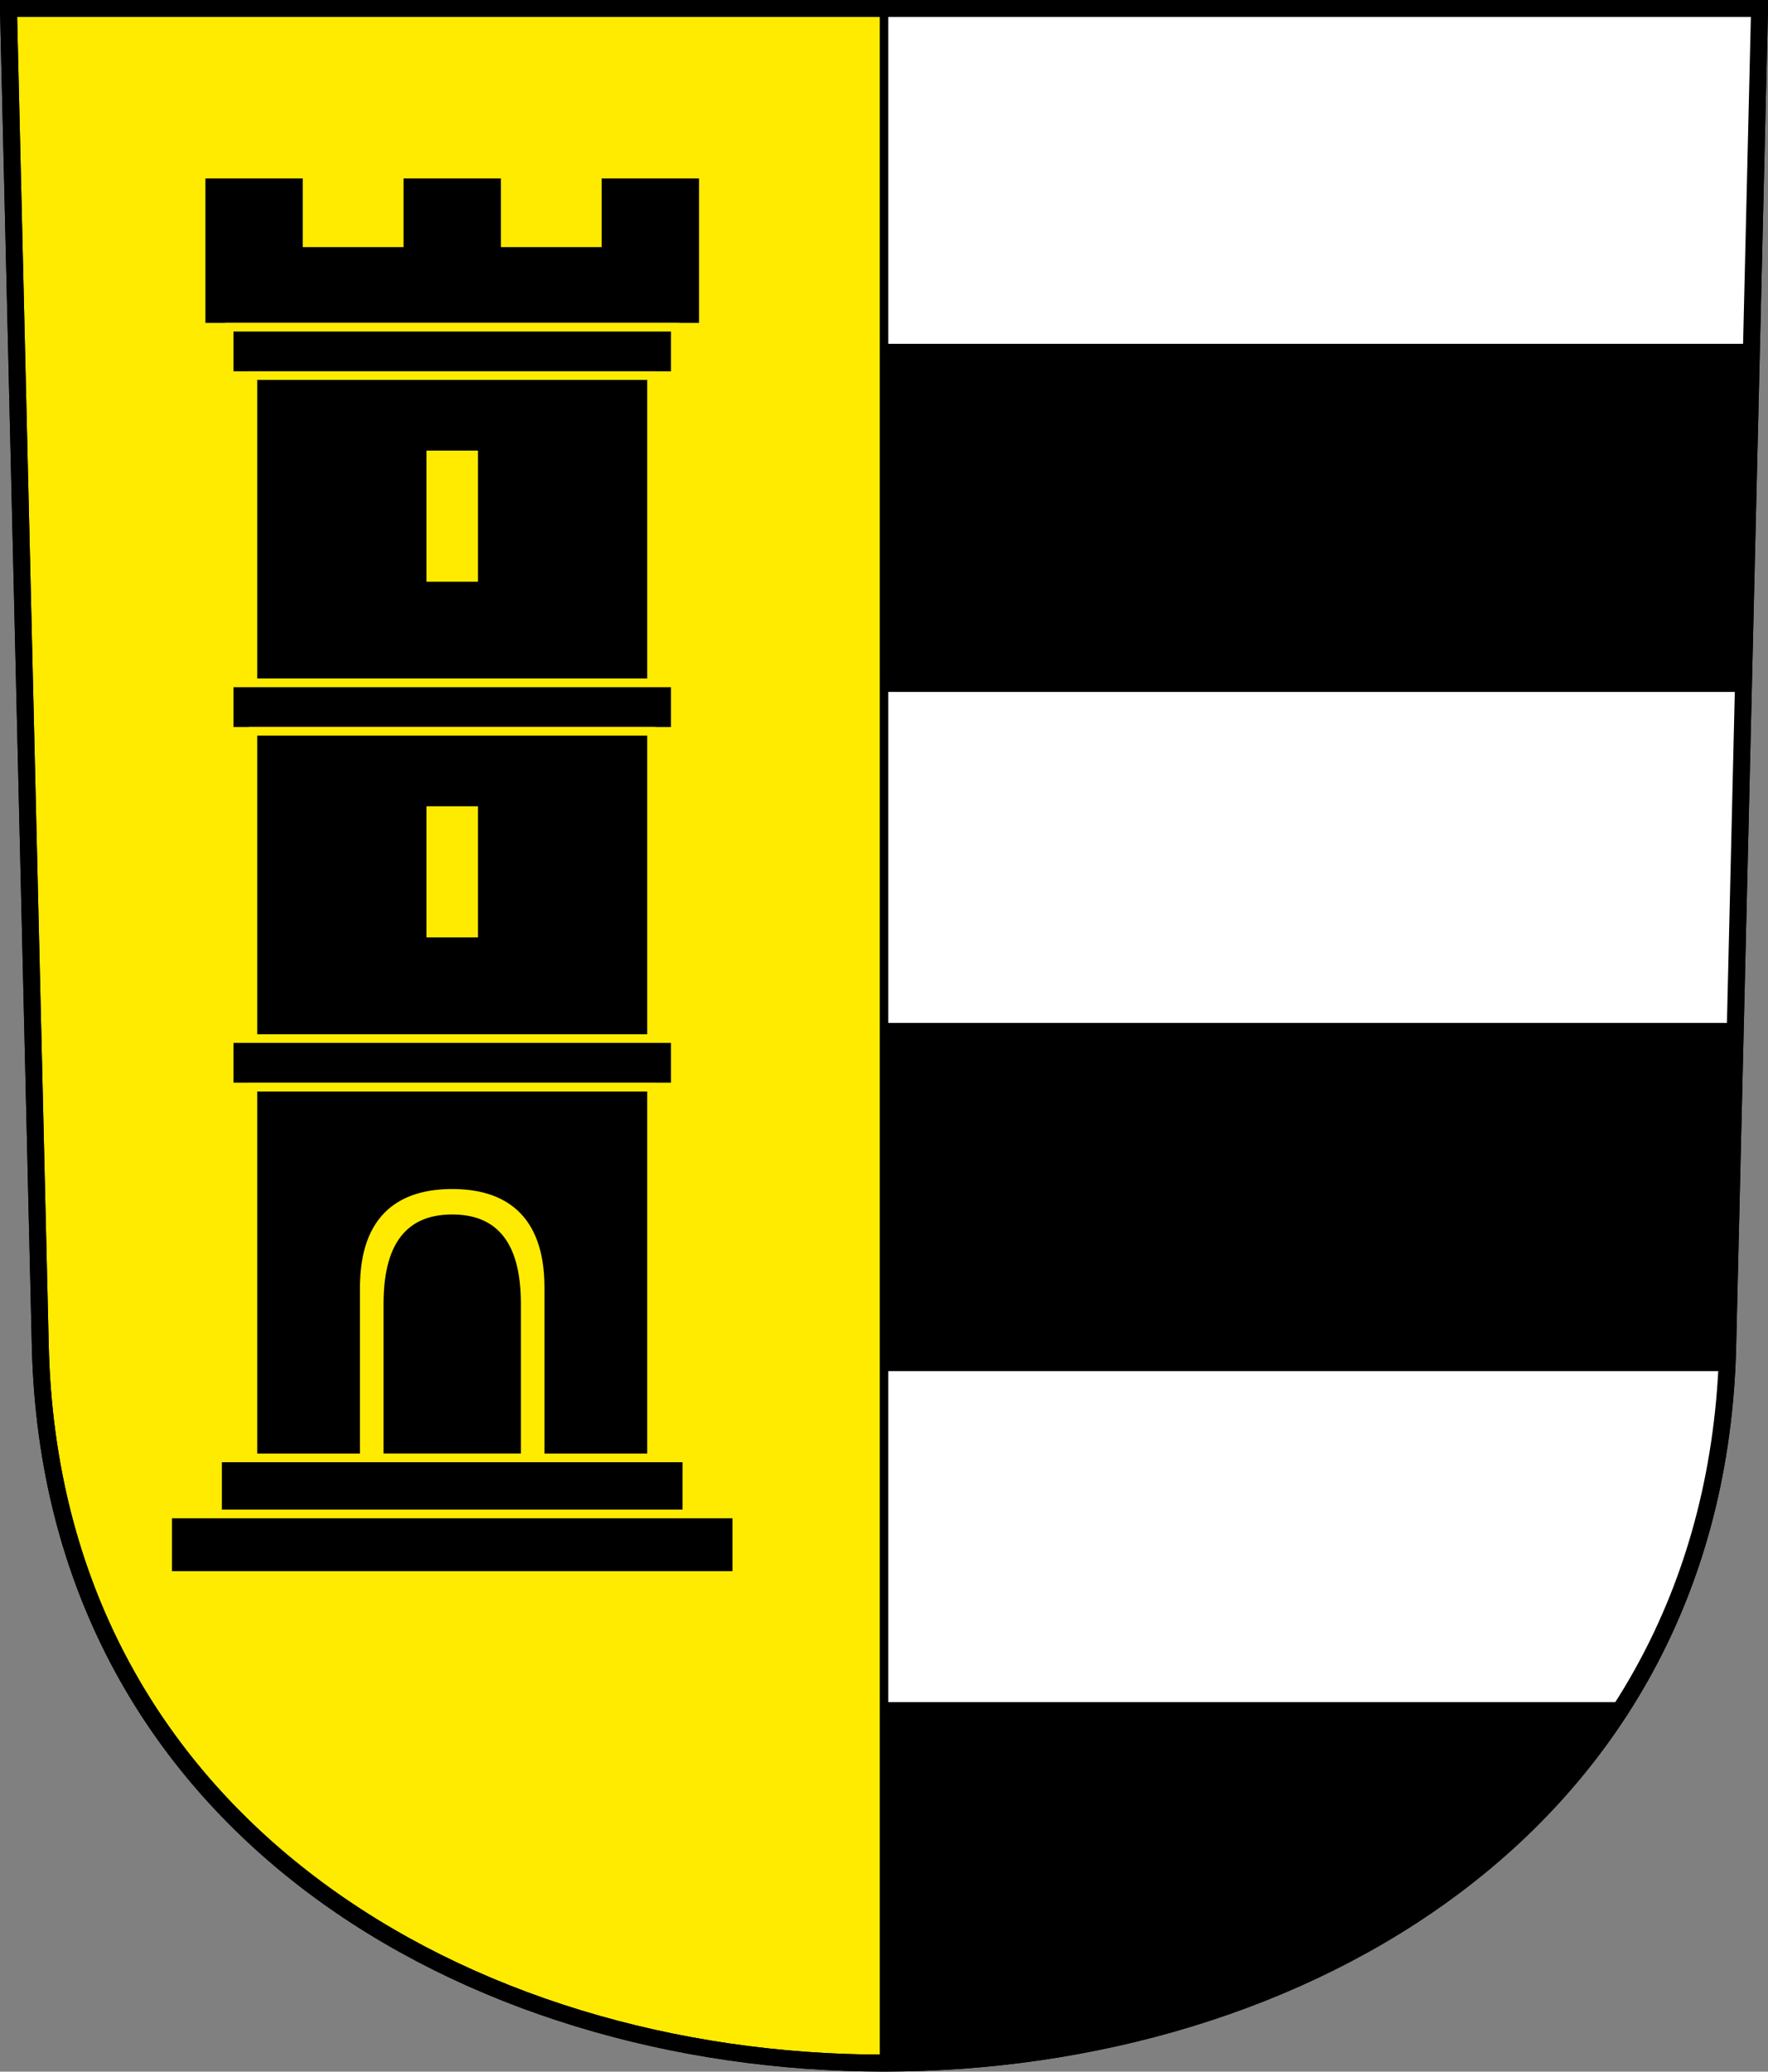 <?xml version="1.0" encoding="UTF-8" standalone="no"?>
<!-- Created with Inkscape (http://www.inkscape.org/) -->

<svg
   xmlns:dc="http://purl.org/dc/elements/1.1/"
   xmlns:cc="http://creativecommons.org/ns#"
   xmlns:rdf="http://www.w3.org/1999/02/22-rdf-syntax-ns#"
   xmlns:svg="http://www.w3.org/2000/svg"
   xmlns="http://www.w3.org/2000/svg"
   xmlns:sodipodi="http://sodipodi.sourceforge.net/DTD/sodipodi-0.dtd"
   xmlns:inkscape="http://www.inkscape.org/namespaces/inkscape"
   version="1.0"
   width="208.86"
   height="244.66"
   id="svg2780"
   inkscape:version="0.92.4 (5da689c313, 2019-01-14)"
   sodipodi:docname="Oberhelfenschwil-blazon.svg">
  <rect width="100%" height="100%" fill="#808080" stroke="none"/>
  <sodipodi:namedview
     pagecolor="#ffffff"
     bordercolor="#666666"
     borderopacity="1"
     objecttolerance="10"
     gridtolerance="10"
     guidetolerance="10"
     inkscape:pageopacity="0"
     inkscape:pageshadow="2"
     inkscape:window-width="3259"
     inkscape:window-height="1417"
     id="namedview25"
     showgrid="false"
     inkscape:zoom="2.8284271"
     inkscape:cx="121.71668"
     inkscape:cy="107.96227"
     inkscape:window-x="-8"
     inkscape:window-y="-8"
     inkscape:window-maximized="1"
     inkscape:current-layer="svg2780"
     inkscape:measure-start="104.255,149.787"
     inkscape:measure-end="104.255,126.383"
     showguides="true"
     inkscape:object-paths="true"
     inkscape:snap-intersection-paths="true"
     inkscape:snap-object-midpoints="true" />
  <defs
     id="defs2782" />
  <path
     inkscape:connector-curvature="0"
     style="fill:#feeb00;fill-opacity:1;fill-rule:evenodd;stroke:#000000;stroke-width:2;stroke-linecap:butt;stroke-miterlimit:4;stroke-dashoffset:0;stroke-opacity:1"
     id="path4212"
     d="m 1,1 3.761,158.003 c 2.686,112.859 196.652,112.859 199.338,0 L 207.86,1 Z" />
  <path
     style="opacity:1;fill:#ffffff;fill-opacity:1;stroke:#000000;stroke-width:1;stroke-miterlimit:4;stroke-dasharray:none;stroke-dashoffset:4.58;stroke-opacity:1"
     d="M 104.43,1 V 41.108 H 206.906 L 207.86,1 Z"
     id="path13405"
     inkscape:connector-curvature="0" />
  <path
     style="opacity:1;fill:#000000;fill-opacity:1;stroke:#000000;stroke-width:1;stroke-miterlimit:4;stroke-dasharray:none;stroke-dashoffset:4.58;stroke-opacity:1"
     d="m 104.43,41.108 v 40.108 H 205.951 l 0.955,-40.108 z"
     id="path13407"
     inkscape:connector-curvature="0" />
  <path
     style="opacity:1;fill:#ffffff;fill-opacity:1;stroke:#000000;stroke-width:1;stroke-miterlimit:4;stroke-dasharray:none;stroke-dashoffset:4.58;stroke-opacity:1"
     d="M 104.43,81.216 V 121.324 H 204.996 L 205.951,81.216 Z"
     id="path13409"
     inkscape:connector-curvature="0" />
  <path
     style="opacity:1;fill:#000000;fill-opacity:1;stroke:#000000;stroke-width:1;stroke-miterlimit:4;stroke-dasharray:none;stroke-dashoffset:4.58;stroke-opacity:1"
     d="m 104.43,121.324 v 40.108 h 99.581 l 0.985,-40.108 z"
     id="path13411"
     inkscape:connector-curvature="0" />
  <path
     style="opacity:1;fill:#ffffff;fill-opacity:1;stroke:#000000;stroke-width:1;stroke-miterlimit:4;stroke-dasharray:none;stroke-dashoffset:4.58;stroke-opacity:1"
     d="m 104.43,161.432 v 40.108 h 87.247 c 8.062,-12.141 11.288,-25.785 12.334,-40.108 z"
     id="path13413"
     inkscape:connector-curvature="0"
     sodipodi:nodetypes="ccccc" />
  <path
     style="opacity:1;fill:#000000;fill-opacity:1;stroke:#000000;stroke-width:1;stroke-miterlimit:4;stroke-dasharray:none;stroke-dashoffset:4.58;stroke-opacity:1"
     d="m 104.43,201.54 v 42.108 c 41.883,-1.099 70.352,-16.576 87.247,-42.108 z"
     id="path13415"
     inkscape:connector-curvature="0"
     sodipodi:nodetypes="cccc" />
  <g
     id="g13812"
     transform="matrix(1,0,0,1.029,-1.202,-5.481)"
     style="stroke-width:0.986">
    <path
       sodipodi:nodetypes="ccccccccccccccc"
       inkscape:connector-curvature="0"
       d="M 24.976,42.879 V 25.315 h 12.486 v 7.88 h 10.92 v -7.88 h 6.243 6.243 v 7.88 H 71.787 v -7.88 h 12.486 v 17.564 h -29.648 z"
       style="opacity:1;fill:#000000;fill-opacity:1;stroke:#feeb00;stroke-width:0.986;stroke-miterlimit:4;stroke-dasharray:none;stroke-dashoffset:4.58;stroke-opacity:1"
       id="path13462-2-0-9-1" />
    <path
       sodipodi:nodetypes="ccccccc"
       inkscape:connector-curvature="0"
       d="m 28.294,48.436 v -5.552 h 26.33 26.33 v 5.552 H 54.624 Z"
       style="opacity:1;fill:#000000;fill-opacity:1;stroke:#feeb00;stroke-width:0.986;stroke-miterlimit:4;stroke-dasharray:none;stroke-dashoffset:4.58;stroke-opacity:1"
       id="path13549-73" />
    <path
       sodipodi:nodetypes="ccccccc"
       inkscape:connector-curvature="0"
       d="M 31.095,83.705 V 48.436 h 23.529 23.529 v 35.269 l -23.529,-1e-6 z"
       style="opacity:1;fill:#000000;fill-opacity:1;stroke:#feeb00;stroke-width:0.986;stroke-miterlimit:4;stroke-dasharray:none;stroke-dashoffset:4.58;stroke-opacity:1"
       id="path13551-53" />
    <path
       sodipodi:nodetypes="ccccccc"
       inkscape:connector-curvature="0"
       d="m 28.294,89.257 v -5.552 l 26.33,1e-6 h 26.33 v 5.552 l -26.33,-2e-6 z"
       style="opacity:1;fill:#000000;fill-opacity:1;stroke:#feeb00;stroke-width:0.986;stroke-miterlimit:4;stroke-dasharray:none;stroke-dashoffset:4.58;stroke-opacity:1"
       id="path13549-7-1" />
    <path
       sodipodi:nodetypes="ccccccc"
       inkscape:connector-curvature="0"
       d="M 31.095,89.257 V 124.526 H 54.624 78.153 V 89.257 l -23.529,-2e-6 z"
       style="opacity:1;fill:#000000;fill-opacity:1;stroke:#feeb00;stroke-width:0.986;stroke-miterlimit:4;stroke-dasharray:none;stroke-dashoffset:4.58;stroke-opacity:1"
       id="path13551-5-5" />
    <path
       sodipodi:nodetypes="ccccccc"
       inkscape:connector-curvature="0"
       d="m 28.294,124.526 v 5.552 h 26.33 26.33 v -5.552 H 54.624 Z"
       style="opacity:1;fill:#000000;fill-opacity:1;stroke:#feeb00;stroke-width:0.986;stroke-miterlimit:4;stroke-dasharray:none;stroke-dashoffset:4.58;stroke-opacity:1"
       id="path13549-7-4-84" />
    <path
       sodipodi:nodetypes="ccccccc"
       inkscape:connector-curvature="0"
       d="m 31.095,172.652 v -42.545 h 23.529 23.529 v 42.545 H 54.624 Z"
       style="opacity:1;fill:#000000;fill-opacity:1;stroke:#feeb00;stroke-width:0.986;stroke-miterlimit:4;stroke-dasharray:none;stroke-dashoffset:4.58;stroke-opacity:1"
       id="path13551-5-2-0" />
    <path
       sodipodi:nodetypes="ccccccc"
       inkscape:connector-curvature="0"
       d="m 26.918,179.088 v -6.436 h 27.706 27.706 v 6.436 H 54.624 Z"
       style="opacity:1;fill:#000000;fill-opacity:1;stroke:#feeb00;stroke-width:0.986;stroke-miterlimit:4;stroke-dasharray:none;stroke-dashoffset:4.58;stroke-opacity:1"
       id="path13549-7-4-8-2" />
    <path
       sodipodi:nodetypes="ccccccc"
       inkscape:connector-curvature="0"
       d="m 21.026,179.088 v 7.054 h 33.598 33.598 v -7.054 H 54.624 Z"
       style="opacity:1;fill:#000000;fill-opacity:1;stroke:#feeb00;stroke-width:0.986;stroke-miterlimit:4;stroke-dasharray:none;stroke-dashoffset:4.58;stroke-opacity:1"
       id="path13549-7-4-8-9-4" />
    <path
       sodipodi:nodetypes="ccccccc"
       inkscape:connector-curvature="0"
       d="m 52.078,71.597 v -14.062 h 2.546 2.546 v 14.062 h -2.546 z"
       style="opacity:1;fill:#feeb00;fill-opacity:1;stroke:#feeb00;stroke-width:0.986;stroke-miterlimit:4;stroke-dasharray:none;stroke-dashoffset:4.58;stroke-opacity:1"
       id="path13627-0" />
    <path
       sodipodi:nodetypes="sccscs"
       inkscape:connector-curvature="0"
       d="m 44.22,153.098 v 19.539 h 20.809 v -19.539 c 0,-8.291 -4.677,-10.813 -10.404,-10.813 -5.727,0 -10.404,2.522 -10.404,10.813 z"
       style="opacity:1;fill:#feeb00;fill-opacity:1;stroke:#feeb00;stroke-width:0.986;stroke-miterlimit:4;stroke-dasharray:none;stroke-dashoffset:4.58;stroke-opacity:1"
       id="path13649-9" />
    <path
       sodipodi:nodetypes="cscsccc"
       inkscape:connector-curvature="0"
       d="m 47.005,171.652 v -16.668 c 0,-7.497 3.213,-9.778 7.619,-9.778 4.406,0 7.619,2.28 7.619,9.778 v 16.668 h -7.619 z"
       style="opacity:1;fill:#000000;fill-opacity:1;stroke:#000000;stroke-width:0.986;stroke-miterlimit:4;stroke-dasharray:none;stroke-dashoffset:4.58;stroke-opacity:1"
       id="path13649-8-5" />
    <path
       sodipodi:nodetypes="ccccccc"
       inkscape:connector-curvature="0"
       id="path13627-3"
       d="M 57.17,98.356 V 112.418 H 54.624 52.078 V 98.356 l 2.546,-2e-6 z"
       style="opacity:1;fill:#feeb00;fill-opacity:1;stroke:#feeb00;stroke-width:0.986;stroke-miterlimit:4;stroke-dasharray:none;stroke-dashoffset:4.58;stroke-opacity:1" />
  </g>
  <path
     inkscape:connector-curvature="0"
     style="fill:none;fill-opacity:1;fill-rule:evenodd;stroke:#000000;stroke-width:2;stroke-linecap:butt;stroke-miterlimit:4;stroke-dashoffset:0;stroke-opacity:1"
     id="path4212-6"
     d="M 1,1 4.761,159.003 c 2.686,112.859 196.652,112.859 199.338,0 l 3.761,-158.003 z" />
</svg>
